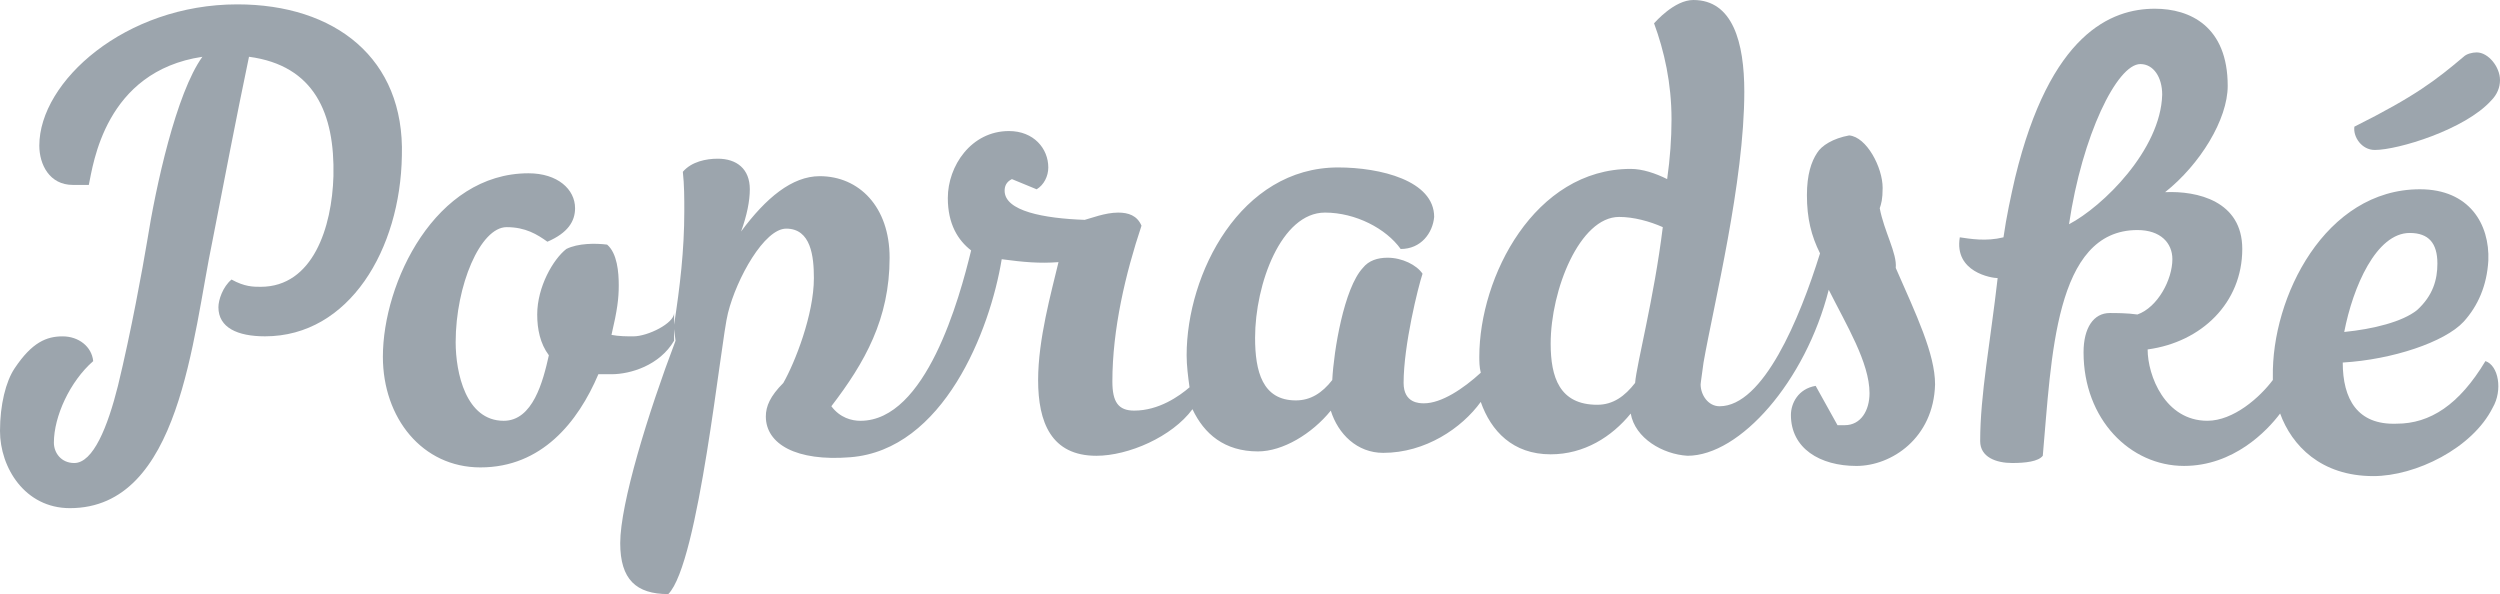<?xml version="1.0" encoding="UTF-8"?> <!-- Generator: Adobe Illustrator 24.0.1, SVG Export Plug-In . SVG Version: 6.00 Build 0) --> <svg xmlns="http://www.w3.org/2000/svg" xmlns:xlink="http://www.w3.org/1999/xlink" x="0px" y="0px" viewBox="0 0 135.064 32.094" style="enable-background:new 0 0 135.064 32.094;" xml:space="preserve"> <g id="Layer_2"> <g id="Layer_2_1_"> <g> <g> <path style="fill:#9CA5AD;" d="M128.299,8.102c1.259,0,4.877-1.101,6.293-2.675c0.315-0.315,0.472-0.708,0.472-1.101 c0-0.708-0.629-1.495-1.259-1.495c-0.236,0-0.551,0.079-0.708,0.236c-1.495,1.259-2.596,2.124-5.9,3.776 C127.119,7.394,127.591,8.102,128.299,8.102z"></path> <path style="fill:#9CA5AD;" d="M134.277,19.508c-1.416,2.36-2.989,3.382-4.798,3.382c-2.124,0.079-2.911-1.337-2.911-3.304 c2.675-0.157,5.506-1.101,6.529-2.203c0.787-0.865,1.259-1.967,1.337-3.304c0.079-1.967-1.023-3.854-3.697-3.854 c-5.113,0-8.024,5.821-7.945,10.147c0,0.079,0,0.157,0,0.157c-0.708,0.944-2.124,2.203-3.54,2.203 c-2.281,0-3.225-2.439-3.225-3.854c2.911-0.393,5.113-2.517,5.113-5.428c0-2.596-2.439-3.147-4.169-3.068 c1.888-1.495,3.382-3.933,3.382-5.742c0-3.225-2.045-4.169-3.933-4.169c-2.36,0-5.664,1.337-7.552,9.125 c-0.236,1.023-0.472,2.124-0.629,3.225c-0.944,0.236-1.809,0.079-2.36,0c-0.315,1.888,1.731,2.203,2.045,2.203 c-0.393,3.461-0.944,6.293-0.944,8.81c0,0.865,0.865,1.18,1.731,1.18c0.708,0,1.416-0.079,1.652-0.393 c0.472-5.27,0.629-12.193,5.113-12.193c1.259,0,1.888,0.708,1.888,1.573c0,1.101-0.787,2.596-1.888,2.989 c-0.551-0.079-1.18-0.079-1.495-0.079c-0.865,0-1.416,0.787-1.416,2.124c0,3.618,2.517,6.136,5.428,6.136 c2.675,0,4.484-1.888,5.192-2.832c0.629,1.731,2.203,3.382,5.034,3.382c2.281,0,5.349-1.495,6.45-3.697 C135.221,21.082,134.985,19.744,134.277,19.508z M111.78,12.114c0.708-4.798,2.596-8.653,3.854-8.653 c0.708,0,1.18,0.708,1.18,1.652C116.735,8.102,113.589,11.17,111.78,12.114z M130.187,12.586c1.023,0,1.495,0.551,1.495,1.652 c0,0.865-0.236,1.731-1.101,2.517c-0.787,0.629-2.36,1.023-3.933,1.18C127.119,15.497,128.378,12.586,130.187,12.586z"></path> <path style="fill:#9CA5AD;" d="M101.554,11.249c0.079-0.236,0.157-0.472,0.157-1.101c0-1.101-0.865-2.753-1.809-2.832 c-0.865,0.157-1.495,0.551-1.731,0.944c-0.315,0.472-0.551,1.18-0.551,2.281c0,1.259,0.236,2.203,0.708,3.147 c-1.101,3.54-3.068,8.26-5.428,8.26c-0.629,0-1.023-0.629-1.023-1.18c0,0,0-0.079,0.157-1.18 c0.551-3.147,2.203-9.754,2.203-14.631C94.238,2.281,93.609,0,91.485,0c-1.023,0-2.045,1.18-2.124,1.259 c0.551,1.495,0.944,3.225,0.944,5.192c0,1.023-0.079,2.124-0.236,3.225c-0.629-0.315-1.337-0.551-1.967-0.551 c-5.192,0-8.181,5.821-8.181,10.147c0,0.236,0,0.551,0.079,0.865c-0.944,0.865-2.124,1.652-3.068,1.652 c-0.236,0-1.101,0-1.101-1.101c0-2.045,0.787-5.192,1.023-5.9c-0.315-0.472-1.101-0.865-1.888-0.865 c-0.551,0-1.023,0.157-1.337,0.551c-1.023,1.101-1.573,4.484-1.652,6.057c-0.551,0.708-1.18,1.101-1.967,1.101 c-1.809,0-2.203-1.573-2.203-3.382c0-2.911,1.416-6.765,3.776-6.765c1.652,0,3.304,0.865,4.09,1.967 c1.101,0,1.731-0.865,1.809-1.731c0-1.967-2.911-2.675-5.192-2.675c-5.27,0-8.181,5.742-8.181,10.147 c0,0.551,0.079,1.18,0.157,1.731c-0.551,0.472-1.652,1.259-2.989,1.259c-0.865,0-1.18-0.472-1.18-1.573 c0-2.832,0.708-5.821,1.573-8.417c-0.236-0.551-0.708-0.708-1.259-0.708c-0.708,0-1.495,0.315-1.809,0.393 c-2.203-0.079-4.326-0.472-4.326-1.573c0-0.236,0.079-0.472,0.393-0.629l1.337,0.551c0.393-0.236,0.629-0.708,0.629-1.18 c0-1.023-0.787-1.967-2.124-1.967c-2.045,0-3.304,1.888-3.304,3.618c0,1.416,0.551,2.281,1.259,2.832 c-0.629,2.596-2.439,9.204-5.978,9.204c-0.472,0-1.101-0.157-1.573-0.787c1.809-2.36,3.147-4.72,3.147-8.024 c0-2.753-1.652-4.405-3.776-4.405c-1.495,0-2.911,1.18-4.248,2.989c0.315-0.865,0.472-1.652,0.472-2.281 c0-1.101-0.708-1.652-1.731-1.652c-0.629,0-1.416,0.157-1.888,0.708c0.079,0.708,0.079,1.416,0.079,2.124 c0,2.124-0.236,4.09-0.551,6.136v-0.629c0,0.551-1.416,1.259-2.203,1.259c-0.315,0-0.787,0-1.18-0.079 c0.315-1.337,0.393-1.967,0.393-2.675c0-0.708-0.079-1.731-0.629-2.203c-0.629-0.079-1.573-0.079-2.203,0.236 c-0.708,0.551-1.573,2.045-1.573,3.54c0,0.787,0.157,1.573,0.629,2.203c-0.315,1.416-0.865,3.54-2.439,3.54 c-2.045,0-2.596-2.596-2.596-4.248c0-3.068,1.337-6.214,2.753-6.214c1.023,0,1.652,0.393,2.203,0.787 c1.101-0.472,1.495-1.101,1.495-1.809c0-1.023-0.944-1.888-2.517-1.888c-5.034,0-7.866,5.9-7.866,9.912 c0,3.304,2.124,5.978,5.27,5.978c3.304,0,5.27-2.439,6.372-5.034c0.236,0,0.472,0,0.708,0c1.023,0,2.596-0.472,3.382-1.809 v-0.629l0.079,0.629c-1.495,3.933-2.989,8.81-2.989,10.934c0,1.967,0.865,2.753,2.596,2.753 c1.652-1.652,2.832-13.687,3.225-15.182c0.472-1.888,1.967-4.562,3.147-4.562c1.337,0,1.495,1.495,1.495,2.675 c0,1.967-1.023,4.562-1.652,5.664c-0.708,0.708-0.944,1.259-0.944,1.809c0,1.495,1.652,2.439,4.562,2.203 c5.034-0.393,7.552-6.844,8.181-10.698c1.18,0.157,2.045,0.236,3.068,0.157c-0.393,1.652-1.101,4.169-1.101,6.372 c0,2.281,0.708,4.09,3.147,4.09c1.731,0,4.09-1.023,5.192-2.517c0.629,1.337,1.731,2.281,3.54,2.281 c1.337,0,2.911-0.944,3.933-2.203c0.393,1.259,1.416,2.281,2.832,2.281c2.281,0,4.248-1.337,5.27-2.753 c0.551,1.573,1.731,2.832,3.776,2.832c1.809,0,3.304-0.944,4.326-2.203c0.236,1.337,1.731,2.203,3.068,2.281 c2.832,0,6.372-4.012,7.63-8.968c0.944,1.888,2.203,3.933,2.203,5.585c0,0.944-0.472,1.731-1.337,1.731 c-0.079,0-0.236,0-0.393,0l-1.18-2.124c-0.944,0.157-1.337,0.944-1.337,1.573c0,1.809,1.573,2.753,3.54,2.753 c1.888,0,4.169-1.495,4.248-4.405c0-1.652-1.023-3.776-2.124-6.293C102.498,13.687,101.79,12.507,101.554,11.249z M88.338,20.688c-0.551,0.708-1.18,1.18-2.045,1.18c-2.045,0-2.517-1.495-2.517-3.304c0-2.911,1.573-6.844,3.697-6.844 c0.787,0,1.652,0.236,2.36,0.551C89.361,16.126,88.417,19.666,88.338,20.688z"></path> <path style="fill:#9CA5AD;" d="M12.822,0.236c-6.057,0-10.698,4.169-10.698,7.63c0,1.023,0.551,2.124,1.809,2.124 c0.079,0,0.708,0,0.865,0c0.236-1.101,0.865-6.136,6.136-6.922c-1.416,1.967-2.517,7.001-2.989,9.99 c-0.236,1.416-0.865,4.877-1.573,7.788c-0.551,2.203-1.337,4.169-2.36,4.169c-0.708,0-1.101-0.551-1.101-1.101 c0-1.416,0.865-3.304,2.124-4.405c-0.079-0.787-0.787-1.337-1.652-1.337s-1.652,0.315-2.596,1.731 C0.315,20.61,0,21.868,0,23.284c0,1.967,1.337,4.169,3.776,4.169c5.978,0,6.608-9.204,7.709-14.474 c0.629-3.225,1.259-6.529,1.967-9.912c3.54,0.472,4.641,3.068,4.562,6.45c-0.079,2.753-1.101,5.978-3.933,5.978 c-0.393,0-0.865,0-1.573-0.393c-0.472,0.393-0.708,1.101-0.708,1.495c0,1.101,1.023,1.573,2.517,1.573 c4.562,0,7.316-4.72,7.394-9.754C21.868,3.147,18.092,0.236,12.822,0.236z"></path> </g> </g> </g> </g> <g id="Layer_1"> </g> </svg> 